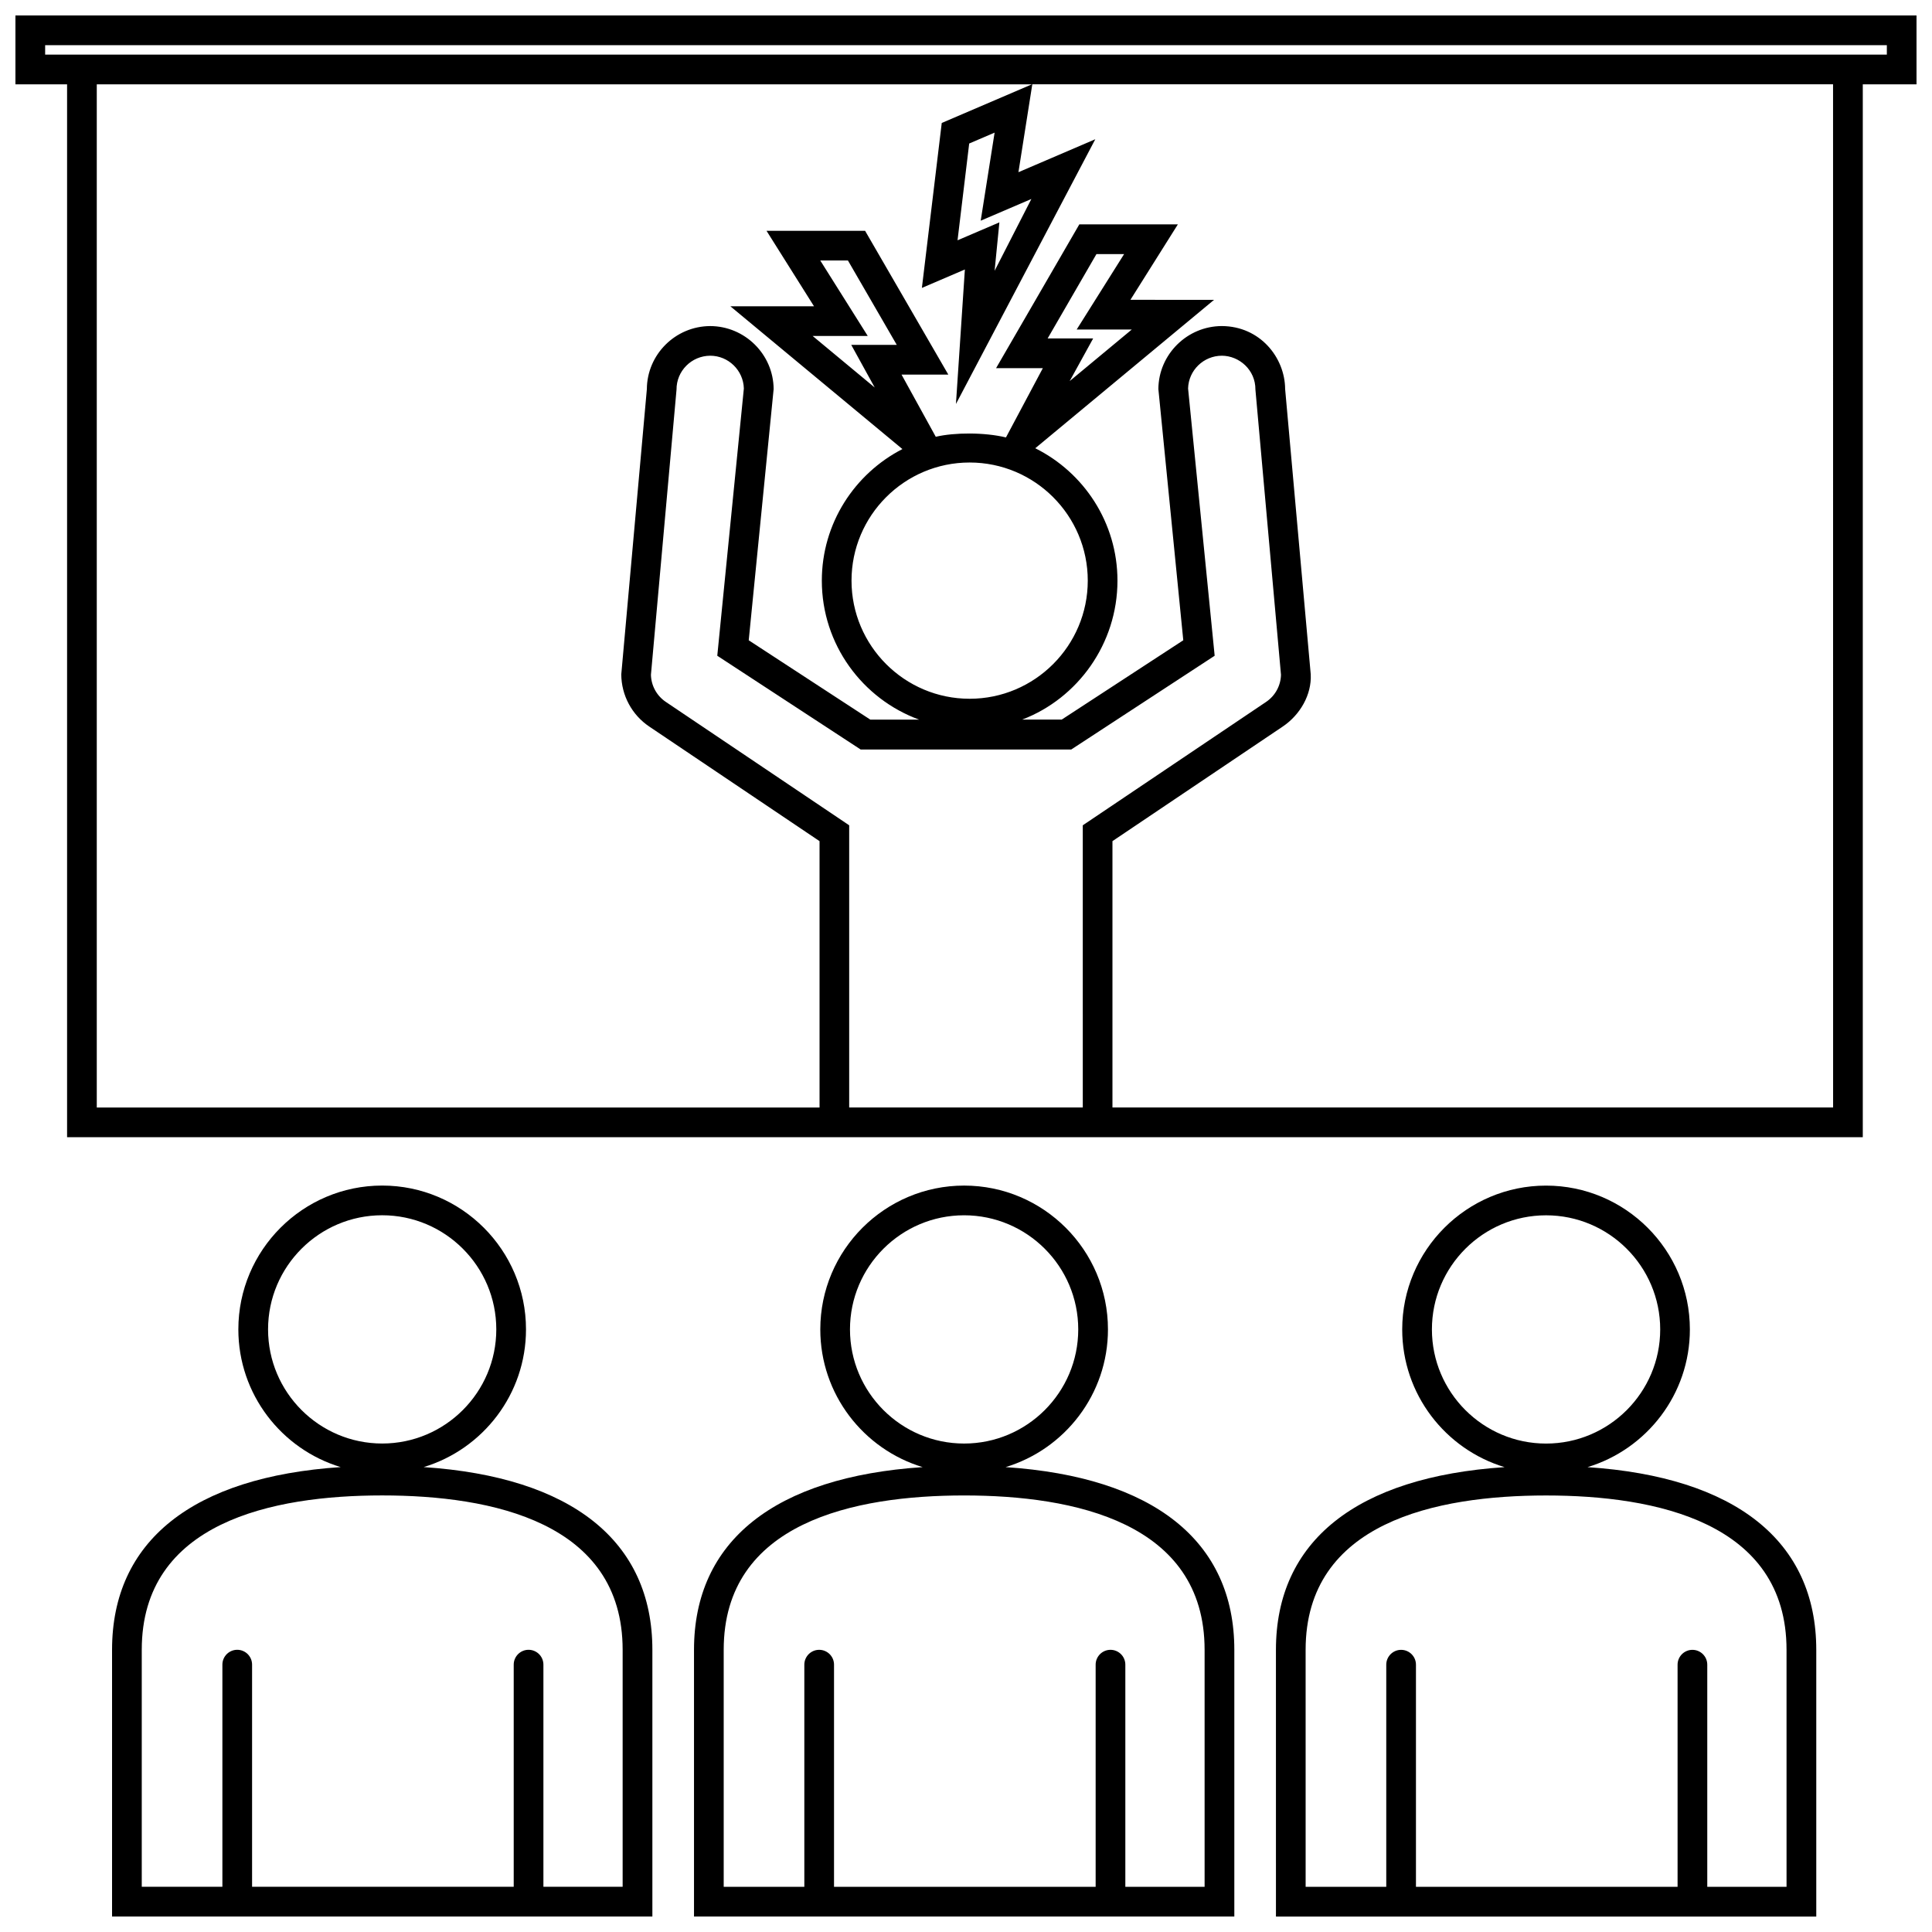<?xml version="1.0" encoding="UTF-8"?>
<!-- Uploaded to: ICON Repo, www.svgrepo.com, Generator: ICON Repo Mixer Tools -->
<svg width="800px" height="800px" version="1.1" viewBox="144 144 512 512" xmlns="http://www.w3.org/2000/svg">
 <defs>
  <clipPath id="a">
   <path d="m148.09 148.09h503.81v503.81h-503.81z"/>
  </clipPath>
 </defs>
 <g clip-path="url(#a)">
  <path d="m148.09 148.09v18.254h13.688v279.02h475.88v-279.02h14.238v-18.254zm282.86 289.4h-61.906v-74.777l-48.598-32.703c-2.402-1.617-3.871-4.293-3.941-7.18l6.781-75.578c-0.031-4.926 3.949-8.949 8.922-8.984 4.828 0 8.793 3.879 8.922 8.688l-7.043 70.824 37.996 24.844h55.812l38.004-24.844-7.043-70.824c0.125-4.805 4.098-8.688 8.973-8.688 4.594 0.031 8.906 3.762 8.871 8.977l6.777 75.582c-0.07 2.887-1.535 5.562-3.934 7.18l-48.594 32.707zm-29.988-108.31c-17.262 0-31.301-14.047-31.301-31.309s14.043-31.301 31.301-31.301c17.262 0 31.309 14.043 31.309 31.301-0.004 17.262-14.047 31.309-31.309 31.309zm228.83 108.31h-190.98v-70.582l45.125-30.363c4.606-3.098 7.691-8.445 7.422-13.828l-6.785-75.605c-0.047-8.383-6.664-16.641-16.742-16.703-9.203 0-16.797 7.488-16.852 16.691l6.602 66.578-32.219 21.023h-10.48c14.746-5.621 25.258-20.117 25.258-36.82 0-15.355-8.891-28.668-21.785-35.09l47.383-39.332-22.164-0.004 12.574-19.996h-26.117l-22.059 38.102h12.395l-9.777 18.363c-5.703-1.367-13.633-1.34-18.602-0.172l-9.074-16.48h12.395l-22.051-38.102h-26.121l12.582 20h-22.164l45.59 37.84c-12.664 6.504-21.355 19.688-21.355 34.875 0 16.898 10.758 31.332 25.781 36.82h-12.938l-32.215-21.023 6.602-66.578c-0.059-9.203-7.648-16.691-16.852-16.691-9.195 0.059-16.695 7.531-16.746 16.703l-6.781 75.605c0.035 5.559 2.812 10.73 7.422 13.828l45.121 30.363v70.59l-191.54 0.004v-271.16h247.82l-23.895 10.242-5.262 43.711 11.391-4.883-2.367 35.648 36.93-70.164-20.367 8.734 3.672-23.293h212.21zm-185.86-206.16-16.453 13.66 6.219-11.297h-12.066l12.938-22.359h7.332l-12.574 19.996zm-68.121 15.367-16.453-13.66h14.605l-12.582-20h7.332l12.941 22.359h-12.066zm41.512-49.965-9.742 19.035 1.266-12.836-11.09 4.75 3.09-25.648 6.734-2.887-3.684 23.34zm226.71-38.254h-488.07v-2.508h488.07zm-79.328 374.33c15.672-4.731 27.129-19.297 27.129-36.496 0-21.02-17.105-38.113-38.117-38.113-21.016 0-38.117 17.098-38.117 38.113 0 17.199 11.453 31.766 27.129 36.496-39.18 2.609-60.594 19.562-60.594 48.418l0.004 70.676h143.19v-70.672c-0.004-28.859-21.426-45.812-60.625-48.422zm-41.234-36.496c0-16.68 13.566-30.242 30.25-30.242 16.68 0 30.25 13.562 30.25 30.242s-13.566 30.25-30.25 30.25c-16.684-0.004-30.25-13.57-30.25-30.25zm93.98 147.72h-21.008v-58.871c0-2.172-1.762-3.934-3.934-3.934s-3.934 1.77-3.934 3.934v58.871h-69.332v-58.871c0-2.172-1.762-3.934-3.934-3.934s-3.934 1.77-3.934 3.934v58.871h-21.367l-0.004-62.805c0-33.805 34.656-40.91 63.723-40.91 29.066 0 63.723 7.106 63.723 40.91zm-206.96-111.23c15.672-4.731 27.129-19.297 27.129-36.496 0-21.02-17.105-38.113-38.117-38.113-21.016 0-38.117 17.098-38.117 38.113 0 17.199 11.453 31.766 27.125 36.496-39.18 2.609-60.594 19.562-60.594 48.418v70.676h143.19v-70.672c0-28.859-21.422-45.812-60.613-48.422zm-41.238-36.496c0-16.68 13.566-30.242 30.242-30.242 16.676 0 30.25 13.562 30.25 30.242s-13.566 30.25-30.25 30.25c-16.68-0.004-30.242-13.57-30.242-30.25zm93.98 147.72h-21.008v-58.871c0-2.172-1.762-3.934-3.934-3.934-2.172 0-3.934 1.77-3.934 3.934v58.871h-69.332v-58.871c0-2.172-1.762-3.934-3.934-3.934s-3.934 1.77-3.934 3.934v58.871h-21.367v-62.805c0-33.805 34.652-40.91 63.715-40.91 29.07 0 63.727 7.106 63.727 40.91zm-206.96-111.23c15.672-4.731 27.121-19.297 27.121-36.496 0-21.02-17.098-38.113-38.113-38.113-21.016 0-38.117 17.098-38.117 38.113 0 17.199 11.453 31.766 27.125 36.496-39.18 2.609-60.594 19.562-60.594 48.418v70.676h143.19v-70.672c0-28.859-21.418-45.812-60.609-48.422zm-41.234-36.496c0-16.68 13.566-30.242 30.242-30.242 16.676 0 30.242 13.562 30.242 30.242s-13.566 30.25-30.242 30.25c-16.676-0.004-30.242-13.57-30.242-30.25zm93.973 147.72h-21.004v-58.871c0-2.172-1.762-3.934-3.934-3.934s-3.934 1.77-3.934 3.934v58.871h-69.336v-58.871c0-2.172-1.762-3.934-3.934-3.934-2.176 0-3.934 1.77-3.934 3.934v58.871h-21.367v-62.805c0-33.805 34.652-40.91 63.715-40.91 29.07 0 63.723 7.106 63.723 40.91v62.805z"/>
 </g>
</svg>